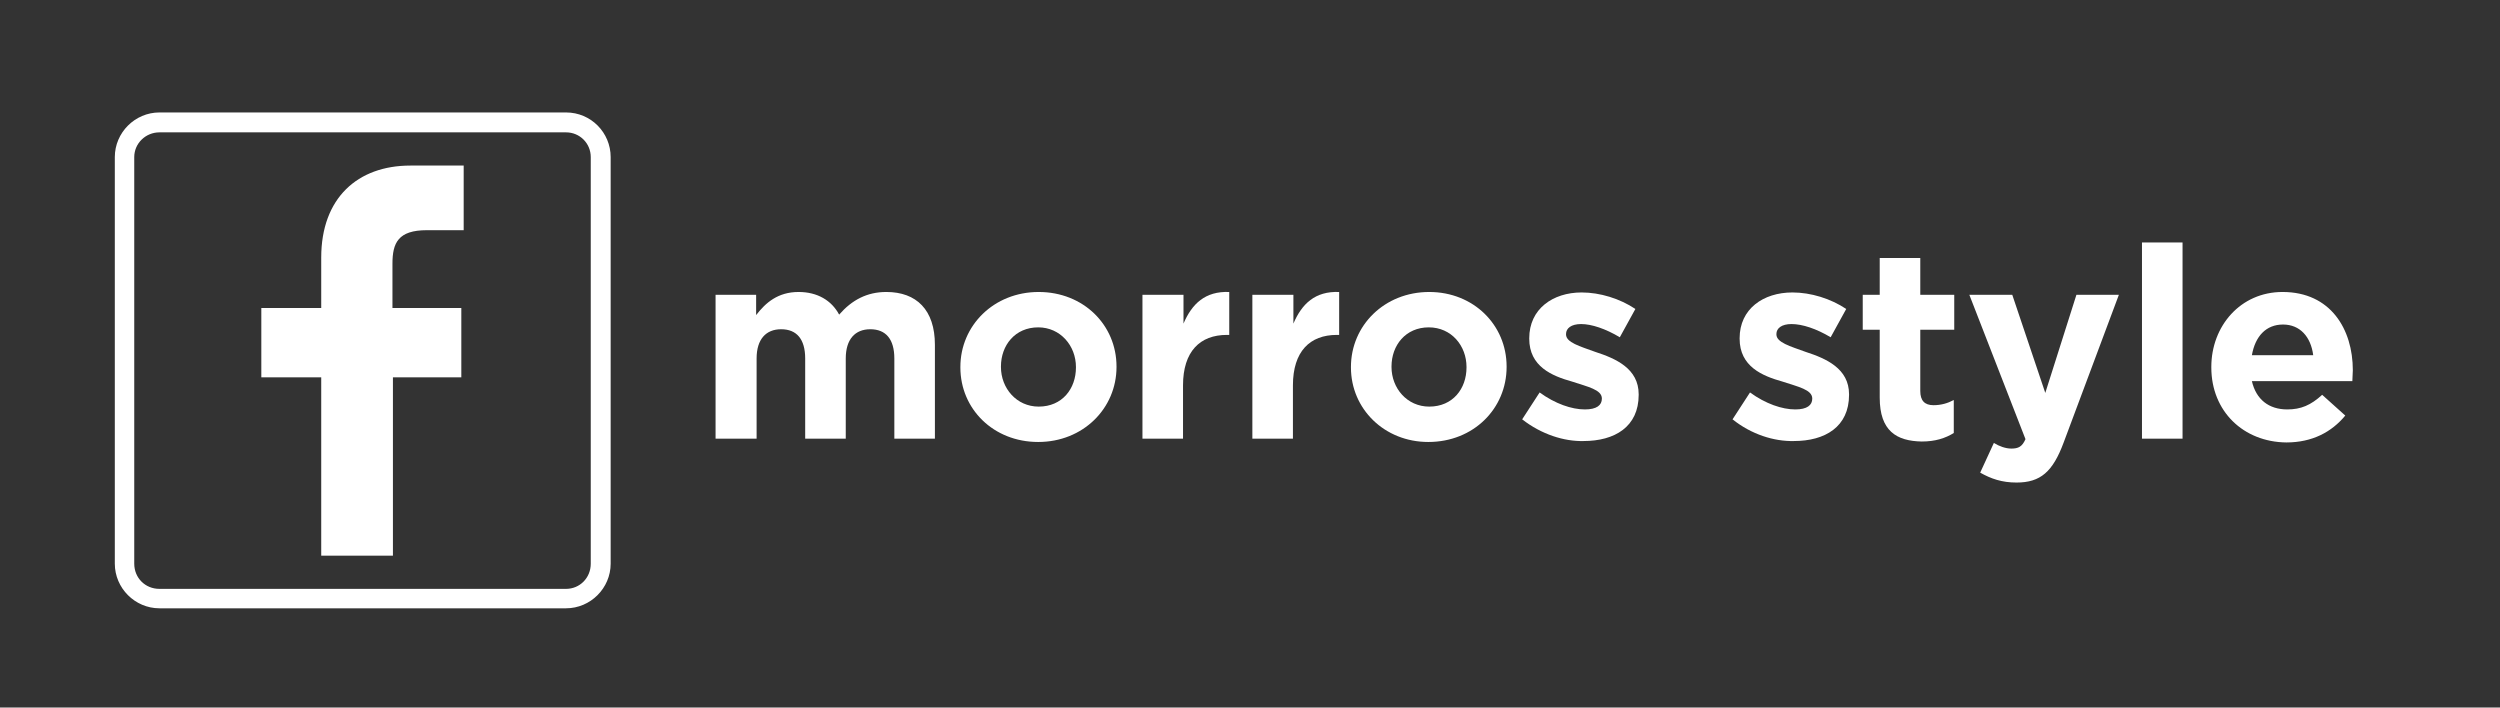 <?xml version="1.0" encoding="UTF-8" standalone="no"?>
<svg
   xmlns:dc="http://purl.org/dc/elements/1.1/"
   xmlns:cc="http://creativecommons.org/ns#"
   xmlns:rdf="http://www.w3.org/1999/02/22-rdf-syntax-ns#"
   xmlns:svg="http://www.w3.org/2000/svg"
   xmlns="http://www.w3.org/2000/svg"
   xmlns:sodipodi="http://sodipodi.sourceforge.net/DTD/sodipodi-0.dtd"
   xmlns:inkscape="http://www.inkscape.org/namespaces/inkscape"
   version="1.1"
   id="Capa_1"
   x="0px"
   y="0px"
   viewBox="0 0 53 15"
   style="enable-background:new 0 0 53 15;"
   xml:space="preserve"
   sodipodi:docname="Facebook.svg"
   inkscape:version="1.0.1 (3bc2e813f5, 2020-09-07)"><rect x="0" y="0" width="53" height="15" fill="#333333" stroke="none"/><defs
   id="defs35" /><sodipodi:namedview
   pagecolor="#ffffff"
   bordercolor="#666666"
   borderopacity="1"
   objecttolerance="10"
   gridtolerance="10"
   guidetolerance="10"
   inkscape:pageopacity="0"
   inkscape:pageshadow="2"
   inkscape:window-width="701"
   inkscape:window-height="480"
   id="namedview33"
   showgrid="false"
   inkscape:zoom="6.8709607"
   inkscape:cx="26.5"
   inkscape:cy="7.5"
   inkscape:window-x="0"
   inkscape:window-y="0"
   inkscape:window-maximized="0"
   inkscape:current-layer="Capa_1" />
<style
   type="text/css"
   id="style2">
	.st0{fill:#FFFFFF;}
	.st1{fill:none;stroke:#FFFFFF;stroke-width:0.212;stroke-miterlimit:10;}
</style>
<g
   id="g30">
	<path
   class="st0"
   d="M9.84,4.88H9.05c-0.61,0-0.73,0.27-0.73,0.71v0.94h1.46V8H8.33v3.78H6.81V8H5.54V6.53h1.27V5.46   c0-1.26,0.77-1.95,1.89-1.95h1.13V4.88z"
   id="path4" />
	<path
   class="st0"
   d="M12,12.79H3.38c-0.46,0-0.84-0.38-0.84-0.84V3.33c0-0.46,0.38-0.84,0.84-0.84H12c0.47,0,0.84,0.38,0.84,0.84   v8.62C12.84,12.41,12.46,12.79,12,12.79 M3.38,2.7c-0.35,0-0.64,0.28-0.64,0.63v8.62c0,0.36,0.28,0.64,0.64,0.64H12   c0.35,0,0.63-0.28,0.63-0.64V3.33c0-0.35-0.28-0.63-0.63-0.63H3.38z"
   id="path6" />
	<path
   class="st1"
   d="M12,12.79H3.38c-0.46,0-0.84-0.38-0.84-0.84V3.33c0-0.46,0.38-0.84,0.84-0.84H12c0.47,0,0.84,0.38,0.84,0.84   v8.62C12.84,12.41,12.46,12.79,12,12.79z M3.38,2.7c-0.35,0-0.64,0.28-0.64,0.63v8.62c0,0.36,0.28,0.64,0.64,0.64H12   c0.35,0,0.63-0.28,0.63-0.64V6.97V3.33c0-0.35-0.28-0.63-0.63-0.63H3.38z"
   id="path8" />
	<path
   class="st0"
   d="M15.16,6.25h0.87v0.43c0.2-0.26,0.46-0.49,0.9-0.49c0.4,0,0.7,0.18,0.86,0.48c0.27-0.31,0.59-0.48,1-0.48   c0.64,0,1.03,0.38,1.03,1.12V9.3h-0.86V7.6c0-0.41-0.18-0.62-0.51-0.62c-0.32,0-0.52,0.21-0.52,0.62v1.7h-0.86V7.6   c0-0.41-0.18-0.62-0.51-0.62c-0.32,0-0.52,0.21-0.52,0.62v1.7h-0.87V6.25z"
   id="path10" />
	<path
   class="st0"
   d="M20.36,7.79V7.78c0-0.88,0.71-1.59,1.66-1.59c0.95,0,1.65,0.7,1.65,1.58v0.01c0,0.88-0.71,1.59-1.66,1.59   C21.06,9.37,20.36,8.67,20.36,7.79 M22.81,7.79V7.78c0-0.45-0.33-0.84-0.8-0.84c-0.49,0-0.79,0.38-0.79,0.83v0.01   c0,0.45,0.33,0.84,0.8,0.84C22.52,8.62,22.81,8.24,22.81,7.79"
   id="path12" />
	<path
   class="st0"
   d="M24.23,6.25h0.86v0.61c0.18-0.42,0.46-0.69,0.97-0.67V7.1h-0.05c-0.57,0-0.93,0.35-0.93,1.07V9.3h-0.86V6.25z"
   id="path14" />
	<path
   class="st0"
   d="M26.56,6.25h0.86v0.61c0.18-0.42,0.46-0.69,0.97-0.67V7.1h-0.05c-0.57,0-0.93,0.35-0.93,1.07V9.3h-0.86V6.25z"
   id="path16" />
	<path
   class="st0"
   d="M28.64,7.79V7.78c0-0.88,0.71-1.59,1.66-1.59c0.94,0,1.64,0.7,1.64,1.58v0.01c0,0.88-0.7,1.59-1.66,1.59   C29.35,9.37,28.64,8.67,28.64,7.79 M31.09,7.79V7.78c0-0.45-0.32-0.84-0.8-0.84c-0.49,0-0.79,0.38-0.79,0.83v0.01   c0,0.45,0.33,0.84,0.8,0.84C30.8,8.62,31.09,8.24,31.09,7.79"
   id="path18" />
	<path
   class="st0"
   d="M32.27,8.89l0.37-0.57c0.33,0.24,0.68,0.36,0.96,0.36c0.25,0,0.36-0.09,0.36-0.23V8.45   c0-0.19-0.3-0.25-0.63-0.36c-0.43-0.12-0.91-0.32-0.91-0.91V7.17c0-0.62,0.5-0.97,1.11-0.97c0.39,0,0.81,0.13,1.14,0.35l-0.33,0.6   c-0.3-0.18-0.6-0.28-0.82-0.28c-0.21,0-0.32,0.09-0.32,0.21v0.01c0,0.17,0.29,0.25,0.62,0.37c0.43,0.14,0.92,0.35,0.92,0.9v0.01   c0,0.68-0.51,0.98-1.17,0.98C33.16,9.36,32.68,9.21,32.27,8.89"
   id="path20" />
	<path
   class="st0"
   d="M36.73,8.89l0.37-0.57c0.33,0.24,0.68,0.36,0.96,0.36c0.25,0,0.36-0.09,0.36-0.23V8.45   c0-0.19-0.3-0.25-0.63-0.36c-0.43-0.12-0.91-0.32-0.91-0.91V7.17c0-0.62,0.5-0.97,1.12-0.97c0.39,0,0.81,0.13,1.14,0.35l-0.33,0.6   c-0.3-0.18-0.6-0.28-0.83-0.28c-0.21,0-0.32,0.09-0.32,0.21v0.01c0,0.17,0.29,0.25,0.62,0.37c0.43,0.14,0.92,0.35,0.92,0.9v0.01   c0,0.68-0.51,0.98-1.17,0.98C37.61,9.36,37.13,9.21,36.73,8.89"
   id="path22" />
	<path
   class="st0"
   d="M39.85,8.43V6.99h-0.36V6.25h0.36V5.47h0.86v0.78h0.72v0.74h-0.72v1.3c0,0.2,0.09,0.3,0.28,0.3   c0.16,0,0.3-0.04,0.43-0.11v0.7c-0.18,0.11-0.39,0.18-0.68,0.18C40.21,9.35,39.85,9.14,39.85,8.43"
   id="path24" />
	<path
   class="st0"
   d="M45.41,5.14h0.86V9.3h-0.86V5.14z M44.02,6.25h0.9l-1.17,3.13c-0.23,0.62-0.49,0.85-1,0.85   c-0.31,0-0.54-0.08-0.77-0.21l0.29-0.63c0.11,0.07,0.25,0.12,0.37,0.12c0.15,0,0.23-0.04,0.3-0.2l-1.19-3.06h0.91l0.7,2.08   L44.02,6.25z"
   id="path26" />
	<path
   class="st0"
   d="M46.88,7.79V7.78c0-0.87,0.62-1.59,1.51-1.59c1.02,0,1.49,0.79,1.49,1.66c0,0.07-0.01,0.15-0.01,0.23h-2.13   c0.09,0.39,0.36,0.6,0.75,0.6c0.29,0,0.5-0.09,0.74-0.31l0.49,0.44c-0.29,0.35-0.7,0.57-1.25,0.57   C47.56,9.37,46.88,8.72,46.88,7.79 M49.04,7.53c-0.05-0.39-0.28-0.65-0.64-0.65c-0.36,0-0.59,0.25-0.66,0.65H49.04z"
   id="path28" />
</g>
</svg>
